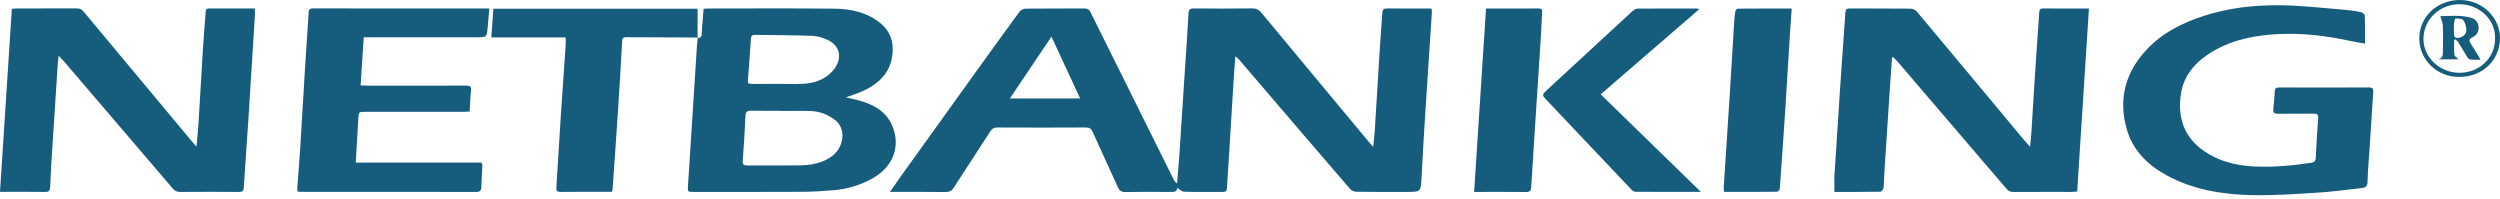 <svg width="176" height="14" viewBox="0 0 176 14" fill="none" xmlns="http://www.w3.org/2000/svg">
<path fill-rule="evenodd" clip-rule="evenodd" d="M74.022 2.58C73.022 4.067 72.078 5.471 71.096 6.932H76.043C75.367 5.478 74.714 4.07 74.022 2.58ZM86.971 3.963C86.926 4.554 86.883 5.053 86.853 5.553C86.735 7.446 86.622 9.339 86.506 11.232C86.465 11.899 86.413 12.566 86.379 13.233C86.369 13.437 86.298 13.516 86.076 13.514C85.172 13.505 84.268 13.525 83.365 13.497C83.198 13.492 83.036 13.318 82.877 13.224C82.867 13.535 82.601 13.517 82.314 13.514C81.287 13.504 80.258 13.498 79.231 13.519C78.942 13.525 78.807 13.422 78.703 13.19C78.114 11.889 77.51 10.595 76.928 9.292C76.824 9.056 76.698 8.973 76.428 8.974C74.361 8.986 72.293 8.985 70.226 8.975C69.98 8.974 69.843 9.053 69.716 9.251C68.862 10.577 67.993 11.894 67.138 13.219C67 13.432 66.847 13.521 66.572 13.518C65.296 13.501 64.02 13.51 62.652 13.51C62.925 13.118 63.158 12.776 63.4 12.439C65.2 9.932 66.999 7.426 68.801 4.922C69.788 3.55 70.777 2.18 71.779 0.819C71.859 0.709 72.045 0.61 72.182 0.609C73.572 0.594 74.961 0.603 76.351 0.596C76.559 0.595 76.673 0.659 76.764 0.843C78.712 4.773 80.666 8.699 82.621 12.626C82.672 12.729 82.74 12.823 82.864 12.912C82.914 12.319 82.972 11.726 83.012 11.133C83.147 9.122 83.275 7.11 83.406 5.099C83.496 3.712 83.598 2.326 83.671 0.938C83.686 0.639 83.803 0.592 84.08 0.594C85.435 0.606 86.791 0.611 88.147 0.591C88.459 0.586 88.641 0.7 88.819 0.916C90.263 2.66 91.714 4.401 93.162 6.142C94.268 7.471 95.374 8.798 96.481 10.127C96.522 10.177 96.566 10.224 96.674 10.346C96.716 9.915 96.76 9.572 96.782 9.228C96.901 7.325 97.012 5.42 97.133 3.516C97.187 2.645 97.262 1.775 97.314 0.904C97.328 0.675 97.404 0.591 97.659 0.594C98.686 0.608 99.714 0.6 100.777 0.6C100.787 0.704 100.809 0.797 100.803 0.888C100.662 3.05 100.515 5.211 100.378 7.373C100.269 9.083 100.163 10.793 100.076 12.505C100.024 13.511 100.04 13.511 98.982 13.511C97.818 13.51 96.654 13.518 95.491 13.501C95.338 13.499 95.14 13.411 95.043 13.299C93.196 11.162 91.36 9.015 89.523 6.871C88.753 5.972 87.984 5.073 87.213 4.175C87.166 4.121 87.103 4.079 86.971 3.963Z" fill="#165C7D"/>
<path fill-rule="evenodd" clip-rule="evenodd" d="M4.135 3.921C4.108 4.111 4.087 4.212 4.08 4.314C3.948 6.314 3.816 8.314 3.689 10.315C3.629 11.261 3.57 12.208 3.531 13.156C3.521 13.412 3.456 13.516 3.164 13.512C2.138 13.496 1.11 13.506 0 13.506C0.279 9.2 0.557 4.919 0.835 0.619C0.975 0.609 1.073 0.596 1.171 0.596C2.584 0.595 3.996 0.599 5.408 0.591C5.621 0.59 5.753 0.656 5.887 0.817C8.426 3.87 10.973 6.917 13.518 9.965C13.6 10.062 13.687 10.156 13.831 10.321C13.886 9.715 13.944 9.197 13.976 8.678C14.083 6.946 14.177 5.213 14.284 3.482C14.338 2.611 14.411 1.741 14.475 0.87C14.486 0.723 14.499 0.593 14.714 0.594C15.775 0.599 16.836 0.596 17.932 0.596C17.94 0.738 17.959 0.864 17.951 0.988C17.797 3.494 17.643 6.001 17.481 8.507C17.38 10.077 17.26 11.645 17.162 13.216C17.146 13.462 17.046 13.514 16.808 13.512C15.43 13.502 14.051 13.501 12.673 13.512C12.443 13.514 12.303 13.436 12.164 13.273C9.654 10.334 7.14 7.398 4.626 4.463C4.487 4.3 4.339 4.145 4.135 3.921Z" fill="#165C7D"/>
<path fill-rule="evenodd" clip-rule="evenodd" d="M133.197 4.067C133.141 4.87 133.084 5.674 133.03 6.478C132.905 8.359 132.781 10.241 132.66 12.123C132.636 12.488 132.643 12.857 132.602 13.22C132.59 13.323 132.46 13.496 132.381 13.497C131.311 13.516 130.239 13.51 129.144 13.51C129.144 13.101 129.123 12.717 129.147 12.336C129.272 10.303 129.404 8.271 129.541 6.238C129.662 4.454 129.796 2.671 129.914 0.886C129.928 0.667 129.998 0.593 130.235 0.595C131.658 0.605 133.081 0.593 134.504 0.609C134.655 0.611 134.853 0.704 134.948 0.817C137.485 3.844 140.011 6.879 142.539 9.912C142.641 10.034 142.751 10.15 142.918 10.336C142.956 9.916 142.994 9.591 143.015 9.264C143.09 8.07 143.155 6.876 143.234 5.682C143.339 4.08 143.454 2.479 143.562 0.877C143.573 0.711 143.596 0.594 143.826 0.596C144.876 0.606 145.926 0.6 147.062 0.6C146.785 4.902 146.51 9.183 146.233 13.487C146.086 13.497 145.978 13.51 145.87 13.51C144.492 13.511 143.114 13.506 141.736 13.515C141.521 13.517 141.39 13.447 141.255 13.29C138.711 10.309 136.159 7.334 133.608 4.359C133.505 4.24 133.389 4.132 133.279 4.019L133.197 4.067Z" fill="#165C7D"/>
<path fill-rule="evenodd" clip-rule="evenodd" d="M54.769 5.905V5.904C55.367 5.904 55.968 5.929 56.564 5.898C57.38 5.854 58.106 5.581 58.643 4.966C59.315 4.198 59.18 3.251 58.321 2.837C57.976 2.671 57.577 2.539 57.197 2.524C55.855 2.471 54.51 2.478 53.167 2.456C52.951 2.452 52.875 2.525 52.862 2.734C52.802 3.712 52.729 4.69 52.651 5.668C52.636 5.864 52.723 5.909 52.904 5.908C53.526 5.902 54.147 5.905 54.769 5.905ZM54.979 7.813V7.799C54.29 7.799 53.602 7.814 52.914 7.793C52.598 7.784 52.491 7.866 52.479 8.183C52.437 9.236 52.363 10.289 52.287 11.34C52.268 11.604 52.393 11.65 52.624 11.649C53.832 11.644 55.039 11.66 56.246 11.643C57.113 11.631 57.951 11.496 58.647 10.935C59.383 10.343 59.61 9.066 58.777 8.442C58.293 8.079 57.75 7.85 57.144 7.821C56.424 7.786 55.701 7.813 54.979 7.813ZM49.114 2.652C49.355 2.689 49.388 2.558 49.399 2.367C49.433 1.789 49.486 1.212 49.533 0.619C49.662 0.611 49.76 0.599 49.859 0.599C52.819 0.598 55.779 0.578 58.739 0.61C59.9 0.622 61.022 0.866 61.953 1.607C62.574 2.101 62.859 2.747 62.847 3.508C62.825 4.9 62.044 5.811 60.782 6.393C60.41 6.564 60.012 6.684 59.55 6.855C59.894 6.935 60.173 6.992 60.447 7.066C61.47 7.341 62.349 7.81 62.788 8.795C63.454 10.294 62.878 11.787 61.337 12.607C60.521 13.042 59.646 13.31 58.717 13.388C57.965 13.452 57.21 13.5 56.456 13.504C53.925 13.518 51.395 13.51 48.864 13.51C48.414 13.51 48.406 13.508 48.433 13.094C48.555 11.148 48.682 9.202 48.807 7.255C48.892 5.922 48.976 4.588 49.063 3.255C49.076 3.051 49.103 2.848 49.124 2.644L49.114 2.652Z" fill="#165C7D"/>
<path fill-rule="evenodd" clip-rule="evenodd" d="M166.496 3.072C166.154 3.009 165.779 2.951 165.408 2.872C163.761 2.516 162.094 2.317 160.406 2.399C158.736 2.479 157.12 2.796 155.681 3.676C154.562 4.361 153.748 5.294 153.545 6.563C153.239 8.468 153.87 10.067 155.896 11.059C156.789 11.497 157.764 11.679 158.764 11.722C160.089 11.779 161.401 11.655 162.708 11.461C162.944 11.426 163.019 11.325 163.03 11.099C163.072 10.174 163.13 9.249 163.199 8.324C163.218 8.079 163.137 8 162.884 8.002C162.048 8.011 161.212 7.994 160.376 8.008C160.102 8.012 160.014 7.922 160.041 7.67C160.087 7.252 160.12 6.833 160.146 6.413C160.157 6.225 160.234 6.157 160.438 6.158C162.551 6.164 164.663 6.166 166.776 6.157C167.051 6.156 167.09 6.264 167.075 6.488C166.987 7.767 166.91 9.047 166.828 10.327C166.775 11.155 166.695 11.983 166.674 12.812C166.666 13.138 166.509 13.213 166.234 13.242C165.248 13.347 164.265 13.493 163.276 13.555C161.722 13.652 160.163 13.767 158.61 13.739C156.488 13.699 154.409 13.372 152.526 12.341C151.169 11.598 150.147 10.571 149.725 9.099C149.116 6.98 149.618 5.092 151.148 3.467C152.228 2.32 153.614 1.615 155.124 1.125C156.906 0.546 158.757 0.343 160.621 0.371C162.117 0.392 163.612 0.573 165.106 0.693C165.476 0.723 165.845 0.78 166.207 0.857C166.316 0.88 166.481 1.009 166.484 1.094C166.507 1.737 166.496 2.381 166.496 3.072Z" fill="#165C7D"/>
<path fill-rule="evenodd" clip-rule="evenodd" d="M25.608 2.624C25.532 3.793 25.461 4.886 25.388 6.01C25.576 6.018 25.731 6.031 25.885 6.031C28.189 6.032 30.494 6.037 32.798 6.026C33.105 6.024 33.191 6.106 33.159 6.394C33.106 6.865 33.095 7.34 33.063 7.852C32.922 7.86 32.78 7.872 32.639 7.872C30.334 7.873 28.029 7.873 25.724 7.873C25.253 7.874 25.253 7.881 25.228 8.316C25.171 9.348 25.109 10.38 25.046 11.449H33.899C33.926 11.53 33.959 11.58 33.957 11.628C33.936 12.145 33.913 12.662 33.884 13.178C33.873 13.375 33.822 13.512 33.547 13.511C29.412 13.503 25.277 13.506 21.142 13.505C21.087 13.505 21.032 13.495 20.951 13.487C20.943 13.4 20.923 13.318 20.929 13.238C20.995 12.303 21.075 11.368 21.135 10.433C21.249 8.615 21.351 6.797 21.463 4.979C21.549 3.602 21.646 2.226 21.731 0.849C21.746 0.597 21.904 0.592 22.101 0.593C24.27 0.596 26.439 0.595 28.608 0.595H33.997H34.446C34.407 1.065 34.375 1.501 34.334 1.936C34.267 2.624 34.264 2.623 33.527 2.623C31.02 2.624 28.512 2.624 26.004 2.624H25.608Z" fill="#165C7D"/>
<path fill-rule="evenodd" clip-rule="evenodd" d="M49.122 2.643C47.846 2.636 46.57 2.629 45.294 2.623C44.899 2.621 44.503 2.628 44.108 2.619C43.903 2.615 43.81 2.669 43.799 2.89C43.713 4.492 43.619 6.095 43.514 7.697C43.392 9.578 43.255 11.458 43.123 13.339C43.121 13.38 43.105 13.421 43.086 13.505H42.693C41.62 13.505 40.547 13.497 39.474 13.511C39.202 13.514 39.153 13.414 39.167 13.187C39.282 11.414 39.385 9.639 39.5 7.865C39.602 6.295 39.717 4.726 39.824 3.157C39.835 2.998 39.825 2.837 39.825 2.631H34.587C34.638 1.934 34.686 1.286 34.734 0.617H49.111C49.111 1.304 49.111 1.978 49.111 2.652L49.122 2.643Z" fill="#165C7D"/>
<path fill-rule="evenodd" clip-rule="evenodd" d="M119.742 13.508C118.142 13.508 116.64 13.511 115.138 13.502C115.045 13.502 114.929 13.429 114.861 13.357C112.828 11.215 110.803 9.065 108.767 6.925C108.569 6.717 108.612 6.608 108.804 6.431C110.848 4.552 112.881 2.664 114.923 0.784C115.02 0.695 115.17 0.608 115.296 0.607C116.685 0.596 118.075 0.6 119.465 0.602C119.495 0.602 119.525 0.617 119.628 0.645C117.304 2.652 115.016 4.629 112.687 6.642C115.034 8.926 117.356 11.186 119.742 13.508Z" fill="#165C7D"/>
<path fill-rule="evenodd" clip-rule="evenodd" d="M121.378 13.509C121.365 13.402 121.342 13.318 121.347 13.236C121.484 11.097 121.628 8.957 121.765 6.817C121.874 5.097 121.973 3.376 122.08 1.655C122.097 1.375 122.116 1.095 122.161 0.819C122.174 0.739 122.279 0.61 122.342 0.61C123.583 0.597 124.823 0.6 126.136 0.6C126.094 1.208 126.05 1.782 126.014 2.357C125.908 4.057 125.81 5.756 125.7 7.456C125.573 9.402 125.439 11.347 125.296 13.292C125.29 13.369 125.16 13.498 125.087 13.499C123.858 13.512 122.629 13.509 121.378 13.509Z" fill="#165C7D"/>
<path fill-rule="evenodd" clip-rule="evenodd" d="M104.616 0.6C105.878 0.6 107.109 0.603 108.34 0.598C108.588 0.597 108.573 0.745 108.565 0.901C108.534 1.493 108.509 2.086 108.471 2.677C108.338 4.764 108.2 6.85 108.065 8.937C107.973 10.346 107.88 11.754 107.797 13.164C107.783 13.413 107.709 13.521 107.419 13.517C106.222 13.502 105.026 13.511 103.778 13.511C104.058 9.204 104.335 4.923 104.616 0.6Z" fill="#165C7D"/>
<path fill-rule="evenodd" clip-rule="evenodd" d="M175.653 2.735C175.706 1.351 174.519 0.327 173.197 0.298C171.812 0.269 170.638 1.315 170.612 2.702C170.587 4.025 171.753 5.123 173.144 5.125C174.549 5.127 175.647 4.08 175.653 2.735ZM173.137 5.414C171.548 5.437 170.314 4.18 170.317 2.714C170.319 1.185 171.564 0.009 173.168 4.2583e-05C174.737 -0.008 176.036 1.23 176 2.739C175.963 4.271 174.738 5.423 173.137 5.414Z" fill="#165C7D"/>
<path fill-rule="evenodd" clip-rule="evenodd" d="M172.755 1.96H172.756C172.757 2.089 172.754 2.217 172.757 2.346C172.763 2.637 172.862 2.72 173.146 2.65C173.437 2.578 173.64 2.381 173.632 2.104C173.625 1.867 173.552 1.596 173.407 1.412C173.319 1.3 173.04 1.304 172.848 1.306C172.815 1.307 172.78 1.563 172.758 1.702C172.745 1.786 172.755 1.874 172.755 1.96ZM174.634 4.202C174.406 4.202 174.16 4.215 173.917 4.194C173.84 4.187 173.748 4.103 173.703 4.031C173.488 3.69 173.292 3.34 173.079 2.998C173.025 2.912 172.936 2.846 172.862 2.771C172.833 2.785 172.804 2.799 172.774 2.813C172.774 3.162 172.751 3.514 172.788 3.86C172.8 3.971 172.971 4.066 173.075 4.175H171.67C171.971 4.089 171.985 3.861 171.984 3.618C171.981 3.015 172 2.411 171.977 1.809C171.968 1.59 171.864 1.375 171.797 1.137C172.477 1.135 173.254 1.034 174.005 1.266C174.293 1.356 174.48 1.609 174.495 1.91C174.511 2.221 174.363 2.486 174.066 2.625C173.817 2.742 173.794 2.855 173.94 3.072C174.181 3.428 174.391 3.803 174.634 4.202Z" fill="#165C7D"/>
</svg>
